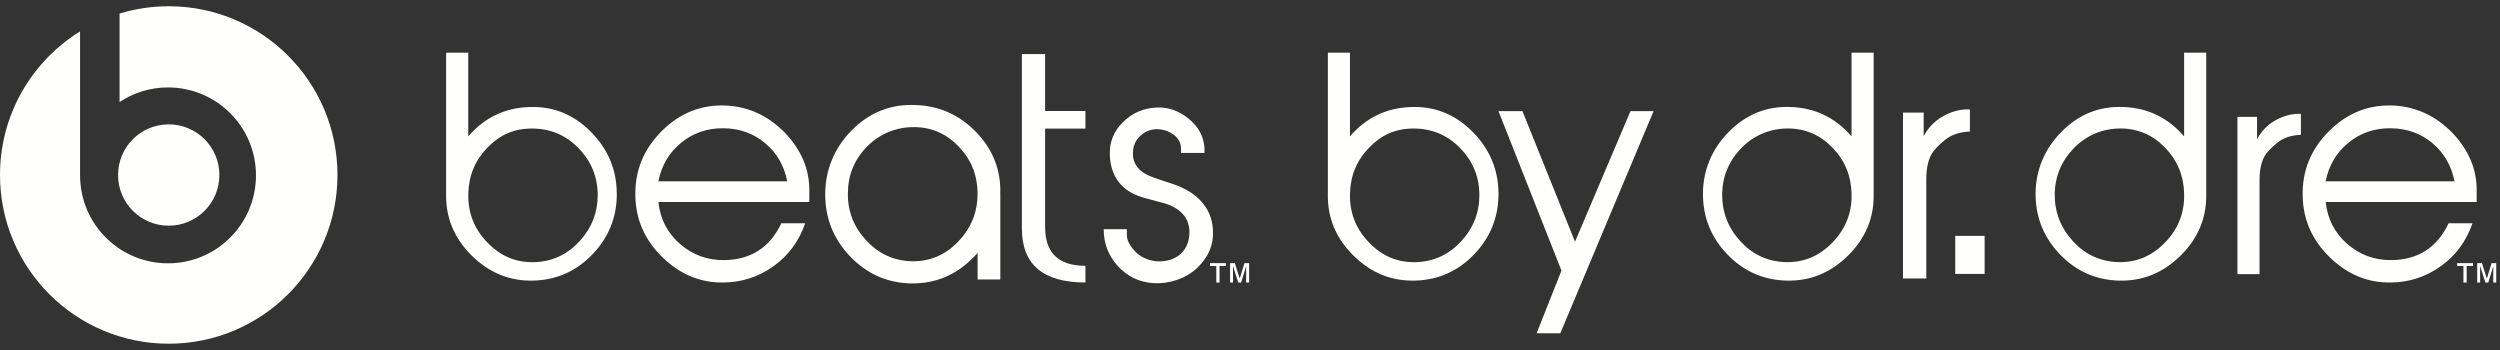 <svg width="200" height="28" viewBox="0 0 200 28" fill="none" xmlns="http://www.w3.org/2000/svg">
<rect x="0" y="0" width="200" height="28" fill="#333333" stroke="none"/>
<g clip-path="url(#clip0_751_419)">
<path d="M157.596 10.523C156.774 10.555 156.105 10.778 155.595 11.196C155.081 11.614 154.734 11.979 154.546 12.291C154.252 12.801 154.103 13.485 154.103 14.338V22.278H152.239V9.01H153.894V10.895C154.266 10.183 154.819 9.63 155.545 9.244C156.211 8.886 156.895 8.723 157.593 8.755V10.526L157.596 10.523ZM184.072 10.785C183.292 10.813 182.658 11.029 182.173 11.426C181.688 11.823 181.358 12.17 181.181 12.464C180.901 12.95 180.763 13.598 180.763 14.406V21.931H178.995V9.35H180.564V11.139C180.919 10.463 181.44 9.942 182.13 9.573C182.765 9.237 183.413 9.081 184.072 9.109V10.788V10.785ZM49.345 15.515C49.345 17.375 48.7 18.98 47.414 20.329C46.128 21.679 44.562 22.384 42.716 22.448C40.81 22.508 39.152 21.842 37.738 20.446C36.328 19.05 35.645 17.399 35.691 15.493V4.213H37.459V10.912C38.759 9.407 40.385 8.627 42.333 8.564C44.236 8.486 45.88 9.145 47.265 10.54C48.65 11.936 49.341 13.594 49.341 15.518L49.345 15.515ZM47.818 15.504C47.786 14.073 47.261 12.843 46.252 11.819C45.239 10.796 44.009 10.282 42.557 10.282C41.104 10.282 39.984 10.792 38.996 11.809C38.008 12.825 37.497 14.051 37.466 15.483C37.416 16.992 37.926 18.303 38.996 19.408C40.062 20.514 41.338 21.034 42.822 20.971C44.225 20.907 45.412 20.343 46.383 19.277C47.354 18.214 47.832 16.956 47.818 15.508V15.504ZM119.879 15.515C119.879 17.375 119.234 18.98 117.948 20.329C116.662 21.679 115.096 22.384 113.25 22.448C111.344 22.508 109.686 21.842 108.276 20.446C106.866 19.05 106.183 17.399 106.229 15.493V4.213H107.996V10.912C109.297 9.407 110.919 8.627 112.871 8.564C114.774 8.486 116.418 9.145 117.803 10.54C119.188 11.936 119.879 13.594 119.879 15.518V15.515ZM118.352 15.504C118.32 14.073 117.796 12.843 116.786 11.819C115.773 10.796 114.544 10.282 113.091 10.282C111.638 10.282 110.515 10.792 109.531 11.809C108.542 12.825 108.032 14.051 108 15.483C107.95 16.992 108.461 18.303 109.531 19.408C110.597 20.514 111.872 21.034 113.357 20.971C114.76 20.907 115.947 20.343 116.917 19.277C117.892 18.214 118.366 16.956 118.352 15.508V15.504ZM138.316 10.537C139.701 9.141 141.345 8.482 143.248 8.56C145.196 8.624 146.822 9.403 148.123 10.909V4.213H149.891V15.493C149.937 17.399 149.256 19.05 147.843 20.446C146.433 21.842 144.775 22.508 142.865 22.448C141.019 22.384 139.453 21.679 138.167 20.329C136.881 18.98 136.236 17.375 136.236 15.515C136.236 13.655 136.931 11.933 138.313 10.537H138.316ZM139.202 19.273C140.173 20.34 141.363 20.903 142.766 20.967C144.247 21.031 145.522 20.51 146.592 19.405C147.662 18.299 148.172 16.992 148.123 15.479C148.091 14.048 147.581 12.822 146.592 11.805C145.604 10.788 144.417 10.278 143.032 10.278C141.646 10.278 140.35 10.792 139.336 11.816C138.327 12.843 137.802 14.073 137.771 15.5C137.756 16.946 138.235 18.204 139.205 19.27L139.202 19.273ZM164.923 10.537C166.308 9.141 167.952 8.482 169.854 8.56C171.803 8.624 173.429 9.403 174.729 10.909V4.213H176.497V15.493C176.543 17.399 175.863 19.05 174.45 20.446C173.04 21.842 171.381 22.508 169.475 22.448C167.63 22.384 166.064 21.679 164.778 20.329C163.492 18.98 162.847 17.375 162.847 15.515C162.847 13.655 163.541 11.933 164.923 10.537ZM165.812 19.273C166.783 20.34 167.97 20.903 169.373 20.967C170.854 21.031 172.129 20.51 173.199 19.405C174.269 18.299 174.779 16.992 174.729 15.479C174.698 14.048 174.187 12.822 173.199 11.805C172.21 10.788 171.024 10.278 169.638 10.278C168.253 10.278 166.956 10.792 165.943 11.816C164.933 12.843 164.409 14.073 164.377 15.5C164.363 16.946 164.841 18.204 165.812 19.27V19.273ZM64.752 16.159H52.671C52.813 17.513 53.387 18.629 54.393 19.511C55.399 20.393 56.586 20.825 57.954 20.808C60.076 20.776 61.596 19.794 62.506 17.86H64.416C63.913 19.309 63.063 20.457 61.869 21.304C60.675 22.154 59.346 22.586 57.883 22.6C56.041 22.632 54.414 21.959 53.001 20.584C51.584 19.21 50.861 17.569 50.829 15.667C50.783 13.655 51.495 11.919 52.962 10.463C54.432 9.01 56.168 8.337 58.163 8.447C59.956 8.556 61.514 9.297 62.836 10.664C64.111 12.018 64.745 13.527 64.745 15.196V16.163L64.752 16.159ZM62.981 14.505C62.73 13.247 62.142 12.227 61.21 11.451C60.282 10.671 59.173 10.275 57.883 10.261C56.593 10.246 55.463 10.629 54.499 11.415C53.532 12.202 52.923 13.233 52.671 14.505H62.981ZM198.133 16.159H186.056C186.198 17.513 186.772 18.629 187.778 19.511C188.784 20.393 189.971 20.825 191.338 20.808C193.46 20.776 194.98 19.794 195.891 17.86H197.8C197.297 19.309 196.447 20.457 195.253 21.304C194.059 22.154 192.731 22.586 191.267 22.6C189.425 22.632 187.799 21.959 186.385 20.584C184.968 19.21 184.246 17.569 184.214 15.667C184.168 13.655 184.876 11.919 186.35 10.463C187.82 9.01 189.553 8.337 191.551 8.447C193.344 8.556 194.902 9.297 196.224 10.664C197.499 12.018 198.133 13.527 198.133 15.196V16.163V16.159ZM196.362 14.505C196.11 13.247 195.522 12.227 194.591 11.451C193.662 10.671 192.553 10.275 191.264 10.261C189.974 10.246 188.844 10.629 187.88 11.415C186.913 12.202 186.304 13.233 186.052 14.505H196.362ZM80.026 15.522V22.359H78.208V20.23C76.731 21.92 74.924 22.731 72.781 22.671C70.906 22.607 69.312 21.881 67.994 20.496C66.676 19.11 66.017 17.46 66.017 15.546C66.017 13.633 66.726 11.848 68.143 10.42C69.56 8.992 71.257 8.319 73.234 8.401C75.147 8.464 76.77 9.194 78.109 10.586C79.448 11.982 80.086 13.626 80.022 15.522H80.026ZM78.208 15.391C78.176 13.952 77.666 12.723 76.674 11.699C75.682 10.679 74.492 10.168 73.103 10.168C71.714 10.168 70.41 10.679 69.39 11.699C68.37 12.723 67.849 13.959 67.831 15.412C67.799 16.85 68.274 18.108 69.255 19.185C70.237 20.262 71.424 20.832 72.812 20.896C74.315 20.96 75.594 20.436 76.656 19.327C77.719 18.218 78.233 16.903 78.201 15.387L78.208 15.391ZM86.835 22.6C83.445 22.6 81.751 21.158 81.751 18.274V4.326H83.608V8.882H86.835V10.289H83.608V18.161C83.608 20.23 84.685 21.265 86.835 21.265V22.597V22.6ZM97.028 18.313C97.124 19.518 96.698 20.56 95.763 21.442C94.824 22.324 93.474 22.728 92.256 22.65C91.129 22.572 90.19 22.118 89.432 21.289C88.674 20.46 88.295 19.476 88.295 18.335H90.148V18.781C90.148 19.238 90.399 19.713 90.899 20.202C91.398 20.691 92.199 20.928 92.762 20.91C93.513 20.896 94.105 20.669 94.544 20.227C94.934 19.819 95.139 19.288 95.154 18.629C95.168 17.484 94.519 16.701 93.205 16.276L91.366 15.78C89.726 15.263 88.865 14.147 88.787 12.425C88.741 11.394 89.088 10.508 89.832 9.775C90.576 9.038 91.476 8.649 92.525 8.602C93.435 8.556 94.286 8.847 95.076 9.481C95.866 10.115 96.294 10.902 96.358 11.837V12.234H94.484V11.926C94.484 11.451 94.286 11.068 93.885 10.774C93.489 10.48 93.031 10.335 92.514 10.335C92.015 10.349 91.579 10.533 91.214 10.877C90.846 11.221 90.654 11.653 90.64 12.174C90.576 13.134 91.147 13.818 92.351 14.225L93.896 14.742C95.678 15.352 96.9 16.538 97.028 18.306V18.313ZM13.498 18.055C15.737 18.055 17.551 16.241 17.551 14.002C17.551 11.763 15.737 9.949 13.498 9.949C11.259 9.949 9.445 11.763 9.445 14.002C9.445 16.241 11.259 18.055 13.498 18.055ZM13.498 0.5C12.131 0.5 10.809 0.705 9.566 1.085V8.16C10.678 7.423 12.01 6.994 13.441 6.994C17.328 6.994 20.478 10.144 20.478 14.03C20.478 17.917 17.328 21.066 13.441 21.066C9.555 21.066 6.405 17.917 6.405 14.03V2.512C2.561 4.893 0 9.145 0 13.998C0 21.452 6.044 27.497 13.498 27.497C20.952 27.497 26.997 21.452 26.997 13.998C26.997 6.544 20.952 0.5 13.498 0.5ZM197.333 22.6V21.279H197.839V21.049H196.571V21.279H197.074V22.6H197.333ZM198.41 22.6V21.279L198.828 22.6H199.062L199.462 21.297V22.6H199.699V21.049H199.327L198.948 22.288L198.555 21.049H198.176V22.6H198.413H198.41ZM97.563 22.6V21.279H98.069V21.049H96.801V21.279H97.304V22.6H97.563ZM98.64 22.6V21.279L99.058 22.6H99.292L99.692 21.297V22.6H99.929V21.049H99.557L99.178 22.288L98.785 21.049H98.406V22.6H98.643H98.64ZM124.825 26.66H122.93L124.917 21.647L119.879 8.893H121.796L126.001 19.337L130.437 8.893H132.286L124.825 26.66ZM158.769 18.87H156.42V21.916H158.769V18.87Z" fill="#FFFFFD"/>
</g>
<defs>
<clipPath id="clip0_751_419">
<rect width="199.696" height="27" fill="white" transform="translate(0 0.5)"/>
</clipPath>
</defs>
</svg>
